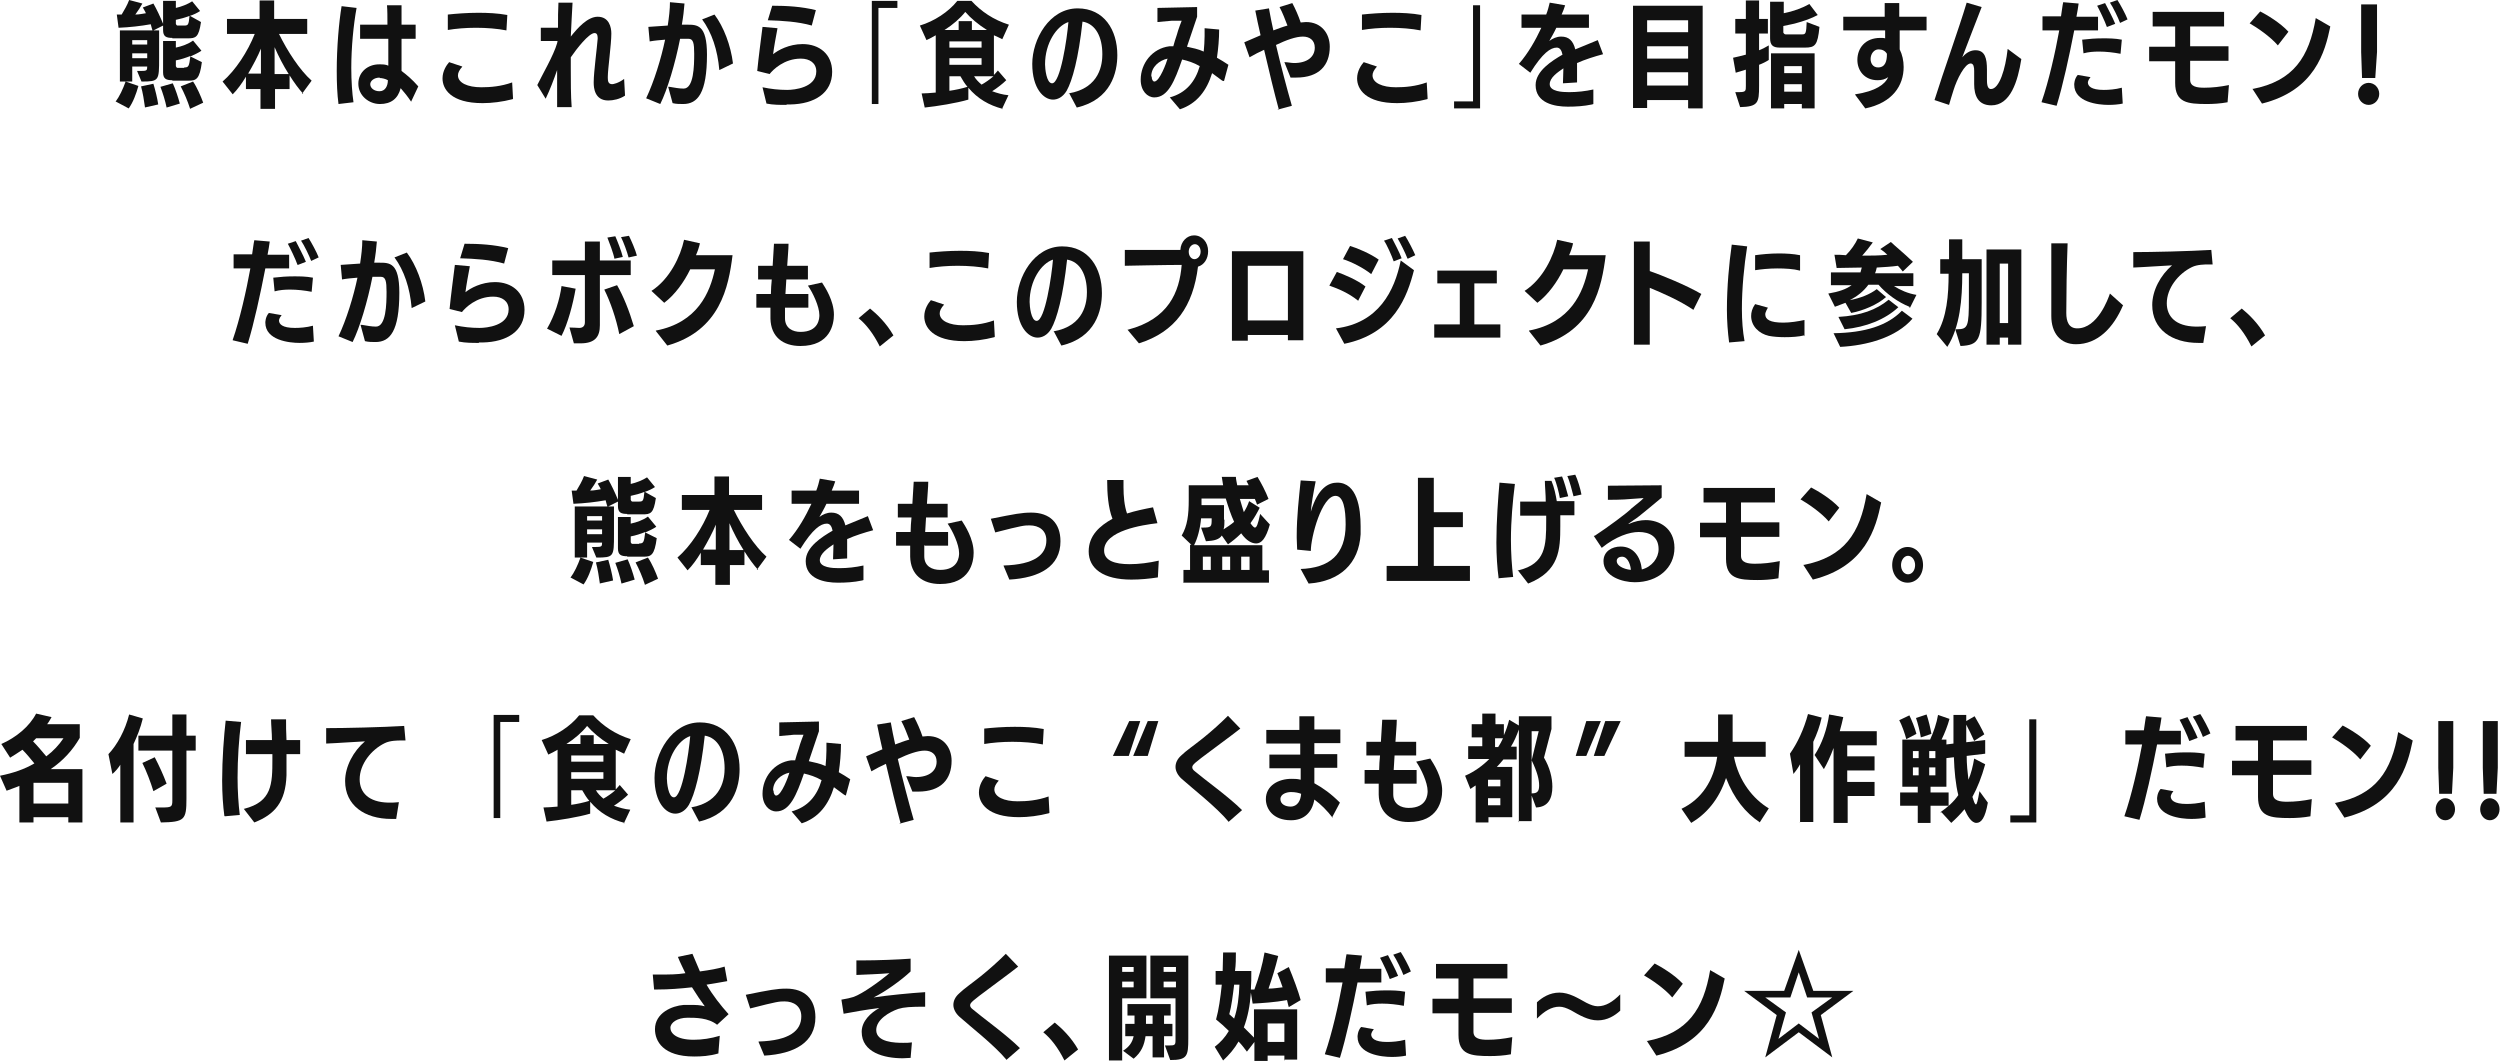<?xml version="1.0" encoding="UTF-8"?>
<svg id="_レイヤー_2" data-name="レイヤー 2" xmlns="http://www.w3.org/2000/svg" viewBox="0 0 56.72 24.07">
  <defs>
    <style>
      .cls-1 {
        fill: #111;
      }
    </style>
  </defs>
  <g id="ALL">
    <g>
      <path class="cls-1" d="M2.62,2.31c.09-.12.17-.29.23-.46l.29.1c-.05.18-.12.37-.22.51l-.3-.16ZM3.91.86c-.14,0-.21-.03-.21-.18v-.1l-.22.11h.13v.63c0,.51,0,.53-.4.53l-.1-.24h.08c.14,0,.15-.01.15-.1h-.34v.34h-.28V.69h.74s-.03-.09-.04-.14c-.22.04-.48.07-.73.08l-.04-.3s.07,0,.11,0c.06-.1.13-.22.17-.33l.3.08c-.03.06-.1.17-.16.25.09,0,.17-.02.24-.03-.02-.05-.05-.09-.07-.13l.24-.09c.07.12.16.31.22.46V.02h.29v.16c.13-.03.26-.08.37-.15l.18.22c-.06.04-.14.08-.23.11l.25.14c-.05.35-.12.37-.3.37h-.35ZM3.34.91h-.34v.1h.34v-.1ZM3.34,1.21h-.34v.11h.34v-.11ZM3.29,2.44c-.02-.15-.05-.34-.09-.48l.28-.06c.04.13.09.33.11.47l-.31.07ZM3.78,2.44c-.03-.15-.09-.34-.14-.47l.28-.08c.06.13.12.31.16.46l-.3.09ZM3.91,1.82c-.14,0-.21-.03-.21-.18v-.71h.29v.15c.14-.03.28-.08.39-.16l.19.23c-.07.05-.16.09-.25.13l.26.13c-.05.39-.13.42-.3.42h-.37ZM4.17.58c.1,0,.11-.01.13-.22-.1.04-.21.07-.31.09v.09s.01.04.04.04h.14ZM4.18,1.53c.1,0,.11-.02.14-.26-.1.04-.22.08-.33.1v.13s.01.04.04.04h.15ZM4.31,2.46c-.05-.16-.13-.35-.21-.5l.28-.11c.09.13.18.34.23.48l-.3.14Z"/>
      <path class="cls-1" d="M6.88,2.13c-.1-.11-.21-.26-.31-.42v.31h-.33v.45h-.33v-.45h-.33v-.28c-.09.15-.19.29-.3.4l-.23-.29c.3-.26.57-.68.73-1.08h-.63s0-.34,0-.34h.74V.01h.33v.42h.75v.34h-.64c.19.39.47.82.74,1.06l-.22.3ZM5.93,1.08c-.08.2-.19.4-.3.59h.29v-.59ZM6.55,1.68c-.12-.19-.23-.4-.32-.61v.61h.32Z"/>
      <path class="cls-1" d="M7.68,2.36c-.03-.22-.04-.48-.04-.75,0-.54.05-1.11.11-1.47l.34.04c-.07.38-.12.9-.12,1.36,0,.3.02.58.05.78l-.34.04ZM9.33,2.31c-.08-.12-.16-.22-.24-.31-.06.24-.22.36-.47.36s-.49-.19-.49-.46.22-.44.47-.44c.08,0,.15,0,.21.03v-.61h-.64v-.32h.62c0-.17,0-.33-.01-.44h.33v.44h.32v.32h-.32c0,.27,0,.54,0,.73.12.09.24.19.38.35l-.16.34ZM8.62,1.76c-.14,0-.22.08-.22.15,0,.09.09.16.21.16.13,0,.19-.12.19-.25-.05-.03-.13-.05-.19-.05Z"/>
      <path class="cls-1" d="M11.63,2.25c-.23.06-.47.09-.68.09-.72,0-.91-.32-.91-.56,0-.17.09-.3.15-.37l.3.1c-.07.08-.1.14-.1.2h0c0,.17.22.27.53.27.21,0,.45-.02.7-.11l.02.37ZM11.49.69c-.2-.04-.45-.06-.69-.06s-.46.02-.64.05v-.35c.19-.02.44-.04.69-.04.22,0,.44.01.66.05l-.02.35Z"/>
      <path class="cls-1" d="M14.18,2.17c-.12.08-.27.11-.38.11-.31,0-.33-.29-.33-.4v-.02c0-.22.08-.82.09-.98,0-.05,0-.13-.07-.13-.13,0-.41.36-.54.55v.24c0,.3,0,.63.02.89h-.33c0-.06,0-.13,0-.2s0-.14,0-.21c0-.14,0-.28,0-.43-.08.23-.16.44-.26.65l-.19-.31c.11-.23.37-.67.45-.95,0-.02.01-.03.01-.05h-.38s0-.3,0-.3h.39c0-.22,0-.4.01-.57h.32c-.01.23-.03.49-.04.77.15-.19.38-.45.61-.45.26,0,.31.24.31.38h0c0,.25-.08.81-.08.98v.03c0,.07.01.14.1.14.02,0,.14-.02.27-.12l.02.37Z"/>
      <path class="cls-1" d="M15.19,1.97c.12.02.22.04.32.04.23,0,.24-.51.24-.79,0-.24-.02-.34-.13-.34-.08,0-.11,0-.19,0-.11.56-.29,1.16-.45,1.48l-.32-.13c.18-.38.34-.9.43-1.33-.12.01-.24.02-.35.04l-.03-.33.44-.03c.03-.2.05-.37.05-.53l.33.03c-.01.14-.03.31-.06.48.05,0,.09,0,.12,0,.23,0,.45,0,.45.68,0,.87-.21,1.12-.54,1.12-.08,0-.16,0-.24-.02l-.1-.37ZM16.32,1.59c-.04-.46-.17-.85-.39-1.15l.28-.11c.21.28.37.7.42,1.11l-.31.15Z"/>
      <path class="cls-1" d="M17.84,2.38c-.15,0-.3,0-.45-.03l-.09-.37c.19.04.37.06.56.06.16,0,.66-.05.66-.42,0-.19-.15-.29-.35-.29-.38,0-.63.25-.71.35l-.28-.07c.03-.31.08-.68.12-1l.34.03c-.04.21-.08.43-.1.59.11-.09.36-.23.67-.23.38,0,.67.23.67.63,0,.48-.4.73-.95.74h-.08ZM18.42.58c-.32-.09-.67-.11-1-.12l.1-.33c.33,0,.67.02.99.1l-.09.34Z"/>
      <path class="cls-1" d="M19.78,2.36V.02h.58v.16h-.43v2.18h-.16Z"/>
      <path class="cls-1" d="M22.75,2.47c-.31-.08-.57-.23-.78-.48v.27c-.27.08-.71.15-.99.18l-.07-.32c.09,0,.2-.01.32-.02V.8c-.07.04-.14.08-.21.11l-.15-.33c.33-.1.65-.31.85-.56h.32c.22.24.5.43.85.54l-.15.33c-.06-.03-.12-.06-.19-.09v.9s.06-.06.09-.1l.19.22c-.08.08-.21.18-.32.25.11.04.24.08.37.09l-.15.32ZM22.39.68c-.19-.12-.37-.27-.49-.41-.11.14-.28.29-.47.41h.32v-.2h.3v.2h.34ZM22.27.94h-.73v.14h.73v-.14ZM22.27,1.32h-.73v.15h.73v-.15ZM21.54,1.73v.33c.14-.02.28-.05.41-.09-.06-.07-.11-.15-.16-.24h-.25ZM22.1,1.73c.04.07.1.13.17.19.09-.05.19-.12.27-.19h-.44Z"/>
      <path class="cls-1" d="M24.24,2.12c.73-.12.77-.69.77-.89,0-.39-.15-.69-.45-.74-.09.83-.23,1.34-.36,1.57-.09.15-.21.2-.31.2-.21,0-.47-.25-.47-.81s.39-1.26,1.03-1.26c.6,0,.9.49.9,1.06,0,.39-.14,1.01-.92,1.19l-.17-.32ZM23.71,1.46c0,.09.03.43.16.43.19,0,.34-1.02.37-1.39-.27.09-.53.48-.53.96Z"/>
      <path class="cls-1" d="M27.73,1.83c-.08-.06-.15-.11-.23-.17-.12.39-.34.69-.73.82l-.23-.27c.37-.1.58-.36.68-.71-.14-.08-.27-.12-.4-.15-.17.49-.32.86-.63.86-.16,0-.31-.15-.31-.4,0-.37.26-.71.65-.76h.09c.02-.08.05-.17.08-.26.03-.12.11-.32.11-.32h-.22s-.33.03-.33.03V.18s.9-.02.9-.02v.22c-.07.21-.15.45-.23.68.13.03.25.05.38.11.01-.12.02-.23.02-.35v-.05s0-.09,0-.13l.33.03c0,.22-.02.43-.05.64.09.05.17.1.26.16l-.1.37ZM26.13,1.74c0,.07.03.11.06.11.12,0,.28-.44.3-.52-.19.04-.37.19-.37.4Z"/>
      <path class="cls-1" d="M29.01,2.47c-.09-.33-.22-.86-.33-1.34-.11.05-.21.1-.33.17l-.12-.34c.11-.05.23-.1.37-.16-.05-.21-.09-.41-.12-.56l.31-.05c.03.16.06.33.1.5.11-.04.21-.08.32-.11-.05-.13-.11-.29-.18-.42l.29-.09c.07.13.14.29.19.44.04,0,.08-.01.12-.01.35,0,.54.26.54.56h0c0,.42-.24.7-.76.7-.04,0-.09,0-.13,0l-.14-.35c.08,0,.15.02.22.02.3,0,.47-.14.47-.35,0-.17-.12-.25-.27-.25-.16,0-.38.08-.61.19.11.47.24.96.36,1.38l-.33.09Z"/>
      <path class="cls-1" d="M32.38,2.25c-.23.06-.47.09-.68.09-.72,0-.91-.32-.91-.56,0-.17.09-.3.15-.37l.3.1c-.07.08-.1.14-.1.2h0c0,.17.22.27.53.27.21,0,.45-.02.7-.11l.02.37ZM32.23.69c-.2-.04-.45-.06-.69-.06s-.46.02-.64.05v-.35c.19-.02.44-.04.69-.04.22,0,.44.01.66.05l-.02.35Z"/>
      <path class="cls-1" d="M32.99,2.46v-.16h.43V.12h.16v2.34h-.59Z"/>
      <path class="cls-1" d="M36.12,2.37c-.19.04-.37.05-.55.05-.3,0-.73-.08-.73-.49,0-.32.37-.55.61-.69-.02-.1-.06-.16-.13-.16-.14,0-.32.12-.6.57l-.26-.2c.21-.24.38-.54.51-.82h-.45v-.3h.56c.04-.1.06-.19.08-.27l.35.06c-.02.07-.05.14-.08.21h.62v.3h-.74c-.05.11-.11.21-.16.3.08-.06.17-.1.27-.1.17,0,.27.09.32.29.21-.09.4-.16.51-.21l.12.32c-.19.05-.41.12-.59.2,0,.07,0,.13,0,.2,0,.08,0,.16,0,.24l-.32.02c0-.1.01-.22.01-.34-.13.09-.31.21-.31.36,0,.17.3.18.42.18h.04c.16,0,.35-.02.53-.06v.33Z"/>
      <path class="cls-1" d="M38.3,2.45v-.18h-.93v.18h-.32V.13h1.58v2.33h-.32ZM38.3.46h-.93v.27h.93v-.27ZM38.3,1.05h-.93v.28h.93v-.28ZM38.3,1.64h-.93v.3h.93v-.3Z"/>
      <path class="cls-1" d="M39.37,2.09s.06,0,.09,0c.15,0,.15-.03.15-.14v-.37l-.23.07-.06-.34c.09-.02.18-.04.29-.07v-.48h-.24v-.33h.24V.01h.3v.42h.2v.33h-.2v.38c.08-.03.15-.07.22-.11v.33c-.06.04-.14.08-.22.11v.48c0,.38-.02.47-.43.48l-.11-.34ZM40.38,1.08c-.15,0-.22-.05-.22-.21V.04h.31v.26c.21-.04.43-.12.58-.21l.19.25c-.22.12-.51.2-.78.25v.15s.02.04.05.04h.38c.08,0,.09-.03.1-.28l.29.11c-.04.42-.1.47-.33.47h-.58ZM40.88,2.46v-.1h-.4v.1h-.3v-1.25h.99v1.25h-.3ZM40.88,1.5h-.4v.16h.4v-.16ZM40.88,1.91h-.4v.17h.4v-.17Z"/>
      <path class="cls-1" d="M42.09,2.14c.47-.07.68-.23.75-.39-.07.05-.15.07-.24.07-.3,0-.46-.22-.46-.46,0-.27.18-.5.52-.5.04,0,.08,0,.11.01v-.18s-.95,0-.95,0v-.31h.94c0-.11,0-.22,0-.31h.33c0,.1,0,.2,0,.31h.62v.31h-.61c0,.15,0,.3,0,.43.06.12.09.26.09.4,0,.42-.25.81-.87.94l-.23-.31ZM42.81,1.22c-.04-.07-.11-.1-.19-.1-.1,0-.18.1-.18.22,0,.09.05.19.17.19.17,0,.2-.16.2-.29v-.02Z"/>
      <path class="cls-1" d="M44.79,1.88c0-.07,0-.14,0-.21,0-.02,0-.04,0-.06,0-.08-.01-.17-.08-.17-.13,0-.31.35-.39.61-.05.15-.06.2-.1.33l-.33-.11c.2-.64.55-1.61.73-2.21l.34.1c-.13.34-.29.74-.44,1.14.11-.13.22-.16.3-.16.22,0,.26.19.26.44,0,.03,0,.05,0,.08,0,.04,0,.09,0,.13,0,.09,0,.23.09.23.19,0,.33-.45.38-.91l.31.23c-.08.51-.25,1.05-.68,1.05-.3,0-.39-.22-.39-.48v-.02Z"/>
      <path class="cls-1" d="M46.32,2.31c.16-.46.31-1.12.4-1.62h-.38v-.32h.42c.02-.12.03-.23.05-.32l.35.03c-.01.09-.03.19-.05.3h.49s0,.31,0,.31h-.54c-.11.57-.26,1.26-.4,1.71l-.34-.08ZM48.16,2.35c-.09.02-.21.03-.32.03-.24,0-.78-.06-.78-.46,0-.01,0-.13.08-.22l.29.05c-.06.07-.06.12-.06.12,0,.08.07.17.36.17.11,0,.26-.01.41-.05l.02.35ZM48.11,1.22c-.16-.03-.33-.05-.49-.05-.12,0-.24.01-.35.04l-.03-.31c.17-.02.31-.03.47-.03.13,0,.27,0,.43.03l-.03.33ZM47.8.61c-.04-.12-.17-.39-.22-.48l.18-.06c.04.08.18.34.23.47l-.18.07ZM48.1.52c-.04-.11-.16-.36-.23-.46l.17-.06c.06.09.19.33.23.44l-.17.08Z"/>
      <path class="cls-1" d="M50.54,2.32c-.16.03-.33.04-.47.04-.44,0-.72-.03-.72-.48v-.49h-.59v-.33h.59v-.46h-.51v-.33h1.62v.33h-.77v.45s.87,0,.87,0v.33h-.87c0,.18,0,.32,0,.39v.04c0,.16.16.18.32.18.18,0,.36-.02.56-.06l-.03.38Z"/>
      <path class="cls-1" d="M51.68,1.03c-.17-.2-.48-.41-.64-.5l.24-.27c.14.07.46.26.64.46l-.24.31ZM51.1,2.02c.94-.18,1.29-.73,1.44-1.61l.33.19c-.12.58-.35,1.45-1.55,1.75l-.22-.34Z"/>
      <path class="cls-1" d="M53.5,2.13c0-.14.11-.25.24-.25s.24.11.24.25-.11.25-.24.25-.24-.11-.24-.25ZM53.59,1.77l-.02-.59V.1s.36,0,.36,0v1.08s-.04.59-.04.59h-.3Z"/>
      <path class="cls-1" d="M5.28,7.71c.16-.46.31-1.12.4-1.62h-.38v-.32h.42c.02-.12.03-.23.05-.32l.35.03c-.01.09-.03.19-.05.3h.49s0,.31,0,.31h-.54c-.11.57-.26,1.26-.4,1.71l-.34-.08ZM7.12,7.75c-.09.02-.21.03-.32.03-.24,0-.78-.06-.78-.46,0-.01,0-.13.08-.22l.29.05c-.06.07-.06.12-.06.12,0,.08.07.17.36.17.11,0,.26-.01.41-.05l.02.35ZM7.07,6.62c-.16-.03-.33-.05-.49-.05-.12,0-.24.01-.35.04l-.03-.31c.17-.02.31-.03.47-.03.13,0,.27,0,.43.03l-.03.33ZM6.75,6.01c-.04-.12-.17-.39-.22-.48l.18-.06c.04.08.18.34.23.47l-.18.07ZM7.06,5.92c-.04-.11-.16-.36-.23-.46l.17-.06c.06.09.19.33.23.44l-.17.08Z"/>
      <path class="cls-1" d="M8.21,7.37c.12.02.22.04.32.04.23,0,.24-.51.24-.79,0-.24-.02-.34-.13-.34-.08,0-.11,0-.19,0-.11.56-.29,1.16-.45,1.48l-.32-.13c.18-.38.34-.9.43-1.33-.12.01-.24.02-.35.04l-.03-.33.44-.03c.03-.2.05-.37.05-.53l.33.03c-.01.14-.03.31-.06.48.05,0,.09,0,.12,0,.23,0,.45,0,.45.68,0,.87-.21,1.12-.54,1.12-.08,0-.16,0-.24-.02l-.1-.37ZM9.34,6.99c-.04-.46-.17-.85-.39-1.15l.28-.11c.21.28.37.7.42,1.11l-.31.15Z"/>
      <path class="cls-1" d="M10.86,7.78c-.15,0-.3,0-.45-.03l-.09-.37c.19.04.37.06.56.06.16,0,.66-.05.66-.42,0-.19-.15-.29-.35-.29-.38,0-.63.25-.71.35l-.28-.07c.03-.31.08-.68.12-1l.34.03c-.04.21-.08.43-.1.59.11-.09.36-.23.67-.23.38,0,.67.23.67.63,0,.48-.4.73-.95.74h-.08ZM11.44,5.98c-.32-.09-.67-.11-1-.12l.1-.33c.33,0,.67.02.99.1l-.09.34Z"/>
      <path class="cls-1" d="M12.41,7.46c.18-.31.29-.67.33-.97l.32.06c-.06.35-.18.8-.32,1.07l-.32-.16ZM12.91,7.43c.09,0,.19.01.23.01.08,0,.13-.04.13-.13,0-.14,0-.65,0-1.07h-.74v-.33h.74v-.43s.34,0,.34,0v.43h.7v.33h-.7v1.14c0,.25-.1.41-.44.41-.04,0-.11,0-.15,0l-.1-.36ZM14.05,7.58c-.07-.35-.2-.73-.34-1.01l.29-.1c.14.24.28.59.38.93l-.33.18ZM13.94,5.87c-.02-.12-.12-.38-.16-.48l.18-.03c.04.09.14.34.17.47l-.19.04ZM14.26,5.84c-.03-.12-.11-.34-.17-.46l.18-.03c.05.1.15.33.18.45l-.18.04Z"/>
      <path class="cls-1" d="M14.88,7.5c.95-.18,1.23-.87,1.34-1.39h-.56c-.14.29-.35.58-.59.76l-.29-.27c.42-.27.66-.79.74-1.16l.36.08c-.02.09-.05.18-.09.27.25,0,.72,0,.83,0-.09.72-.28,1.71-1.48,2.05l-.26-.33Z"/>
      <path class="cls-1" d="M17.81,6.96c0,.08,0,.18,0,.26,0,.23.18.31.35.31.42,0,.43-.31.43-.38,0-.2-.15-.51-.26-.67l.32-.07c.07.11.27.41.27.73,0,.21-.08.71-.76.71-.4,0-.67-.21-.68-.62,0-.05,0-.16,0-.25h-.32v-.31h.33c0-.11.01-.22.02-.33h-.31v-.31s.33,0,.33,0l.03-.5h.33c0,.13-.02.31-.03.5h.47v.31h-.49l-.02.33h.52v.31h-.53Z"/>
      <path class="cls-1" d="M19.96,7.86c-.15-.3-.31-.5-.48-.64l.26-.22c.16.13.37.33.53.61l-.31.25Z"/>
      <path class="cls-1" d="M22.56,7.65c-.23.06-.47.09-.68.09-.72,0-.91-.32-.91-.56,0-.17.09-.3.15-.37l.3.1c-.07.08-.1.14-.1.2h0c0,.17.22.27.53.27.21,0,.45-.02.7-.11l.02.37ZM22.42,6.09c-.2-.04-.45-.06-.69-.06s-.46.02-.64.05v-.35c.19-.02.44-.04.69-.04.22,0,.44.01.66.05l-.02.35Z"/>
      <path class="cls-1" d="M23.89,7.52c.73-.12.77-.69.77-.89,0-.39-.15-.69-.45-.74-.09.83-.23,1.34-.36,1.57-.09.15-.21.2-.31.2-.21,0-.47-.25-.47-.81s.39-1.26,1.03-1.26c.6,0,.9.49.9,1.06,0,.39-.14,1.01-.92,1.19l-.17-.32ZM23.36,6.85c0,.09.03.43.16.43.19,0,.34-1.02.37-1.39-.27.09-.53.48-.53.96Z"/>
      <path class="cls-1" d="M25.59,7.48c.92-.24,1.17-.85,1.22-1.47-.36,0-1.29.02-1.29.02v-.36s.77,0,1.26,0c.01-.19.15-.33.31-.33.18,0,.32.15.32.36,0,.17-.09.31-.23.35-.11.89-.51,1.48-1.34,1.74l-.26-.31ZM27.24,5.71c0-.1-.06-.17-.13-.17s-.14.07-.14.17.06.17.13.17.14-.07.14-.17Z"/>
      <path class="cls-1" d="M29.22,7.72v-.12h-.91v.13h-.36v-2.03h1.62v2.02h-.36ZM29.22,6.03h-.91v1.24h.91v-1.24Z"/>
      <path class="cls-1" d="M30.81,6.82c-.21-.17-.45-.27-.65-.34l.17-.31c.17.06.46.18.65.33l-.17.33ZM30.31,7.45c.97-.12,1.33-.85,1.47-1.54l.3.22c-.15.59-.45,1.44-1.58,1.67l-.19-.35ZM31.11,6.22c-.17-.14-.45-.28-.64-.34l.16-.3c.17.05.47.18.65.31l-.17.33ZM31.62,5.93c-.04-.12-.16-.39-.22-.47l.18-.06c.04.08.18.34.22.46l-.18.07ZM31.93,5.86c-.04-.11-.16-.35-.22-.45l.17-.06c.06.09.18.32.23.44l-.17.08Z"/>
      <path class="cls-1" d="M32.54,7.66v-.3h.58v-.93h-.51s0-.29,0-.29h1.35v.29h-.51s0,.93,0,.93h.59v.3h-1.5Z"/>
      <path class="cls-1" d="M34.69,7.5c.95-.18,1.23-.87,1.34-1.39h-.56c-.14.29-.35.58-.59.76l-.29-.27c.42-.27.66-.79.74-1.16l.36.08c-.02.09-.05.18-.09.27.25,0,.72,0,.83,0-.09.72-.28,1.71-1.48,2.05l-.26-.33Z"/>
      <path class="cls-1" d="M38.42,7.03c-.31-.21-.7-.38-.99-.5v1.29h-.36v-2.34h.36v.67c.26.09.83.32,1.17.52l-.18.36Z"/>
      <path class="cls-1" d="M39.23,7.77c-.03-.23-.05-.49-.05-.74,0-.52.05-1.06.11-1.48l.35.04c-.07.44-.12.95-.12,1.42,0,.27.02.51.06.73l-.35.03ZM40.93,7.61c-.12.03-.28.04-.44.04-.13,0-.26-.01-.36-.03-.22-.05-.4-.22-.4-.45,0-.08.02-.17.09-.27l.29.08s-.06.1-.06.15c0,.12.11.19.41.19.16,0,.34-.03.48-.06v.37ZM40.84,6.14c-.15-.04-.34-.05-.52-.05s-.37.02-.5.04v-.34c.15-.02.34-.04.54-.04.16,0,.33.01.48.04v.34Z"/>
      <path class="cls-1" d="M43.32,6.96c-.25-.1-.52-.29-.7-.5h-.23c-.11.15-.25.26-.42.35.25-.05.45-.13.61-.25l.21.18c-.19.17-.52.31-.79.36l-.13-.23c-.08.03-.16.06-.24.09l-.15-.3c.24-.04.41-.1.53-.19h-.47v-.29h.67s.02-.08.03-.11c-.19,0-.39.01-.57.01l-.05-.3c.08,0,.17,0,.26.01.11-.11.21-.25.27-.38l.34.09c-.07.1-.16.21-.24.3.19,0,.39,0,.57-.02-.05-.05-.1-.09-.16-.13l.24-.16c.07.07.29.25.5.45l-.23.22s-.07-.09-.11-.13c-.14.02-.31.03-.48.04-.01.04-.02.09-.04.13h.87v.29h-.44c.14.09.32.17.51.2l-.15.3ZM43.39,7.23c-.37.43-1.04.61-1.64.64l-.15-.31c.71-.01,1.22-.17,1.55-.51l.24.18ZM43.07,6.97c-.3.28-.73.45-1.22.5l-.14-.28c.51-.03.86-.16,1.14-.39l.22.17Z"/>
      <path class="cls-1" d="M44.37,7.47h.03c.25,0,.27-.06.27-.7v-.57h-.15c0,.58-.05,1.22-.34,1.67l-.24-.29c.23-.38.27-.88.27-1.37h-.19v-.33h.2v-.45h.3v.45h.44v.99c0,.84-.05.96-.48.98l-.11-.35ZM45.56,7.82v-.16h-.19v.16h-.3v-2.16h.79v2.16h-.3ZM45.56,5.98h-.19v1.35h.19v-1.35Z"/>
      <path class="cls-1" d="M48.17,6.92c-.22.52-.58.89-1.07.89-.36,0-.56-.26-.56-.64,0-.43,0-1.14,0-1.65h.37c-.02.51-.03,1.19-.03,1.58,0,.2.06.35.25.35.46,0,.7-.67.74-.79l.29.26Z"/>
      <path class="cls-1" d="M49.99,7.78s-.07,0-.11,0c-.61,0-1.05-.31-1.05-.86,0-.33.19-.68.45-.9-.23.01-.61.04-.88.05v-.35c.42,0,1.27-.02,1.77-.05l.03.33h-.11c-.06,0-.24,0-.36.06-.31.15-.57.48-.57.82,0,.3.2.52.65.53.07,0,.16,0,.24-.01l-.06.37Z"/>
      <path class="cls-1" d="M51.08,7.86c-.15-.3-.31-.5-.48-.64l.26-.22c.16.13.37.33.53.61l-.31.25Z"/>
      <path class="cls-1" d="M12.94,13.11c.09-.12.17-.29.23-.46l.29.1c-.05.18-.12.37-.22.51l-.3-.16ZM14.23,11.66c-.14,0-.21-.03-.21-.18v-.1l-.22.11h.13v.63c0,.51,0,.53-.4.53l-.1-.24h.08c.14,0,.15-.01.15-.1h-.34v.34h-.28v-1.16h.74s-.03-.09-.04-.14c-.22.04-.48.07-.73.08l-.04-.3s.07,0,.11,0c.06-.1.13-.22.17-.33l.3.08c-.03.06-.1.17-.16.25.09,0,.17-.02.24-.03-.02-.05-.05-.09-.07-.13l.24-.09c.07.12.16.31.22.46v-.52h.29v.16c.13-.03.26-.08.37-.15l.18.22c-.06.04-.14.08-.23.11l.25.14c-.05.35-.12.37-.3.37h-.35ZM13.66,11.71h-.34v.1h.34v-.1ZM13.66,12.01h-.34v.11h.34v-.11ZM13.61,13.24c-.02-.15-.05-.34-.09-.48l.28-.06c.04.13.09.33.11.47l-.31.07ZM14.1,13.24c-.03-.15-.09-.34-.14-.47l.28-.08c.06.13.12.31.16.46l-.3.09ZM14.23,12.62c-.14,0-.21-.03-.21-.18v-.71h.29v.15c.14-.03.28-.08.39-.16l.19.23c-.07.05-.16.09-.25.13l.26.13c-.05.39-.13.42-.3.42h-.37ZM14.49,11.38c.1,0,.11-.01.13-.22-.1.04-.21.07-.31.09v.09s.01.04.04.04h.14ZM14.5,12.33c.1,0,.11-.02.14-.26-.1.04-.22.08-.33.1v.13s.01.04.04.04h.15ZM14.63,13.26c-.05-.16-.13-.35-.21-.5l.28-.11c.09.13.18.34.23.48l-.3.14Z"/>
      <path class="cls-1" d="M17.2,12.93c-.1-.11-.21-.26-.31-.42v.31h-.33v.45h-.33v-.45h-.33v-.28c-.09.15-.19.29-.3.4l-.23-.29c.3-.26.57-.68.73-1.08h-.63s0-.34,0-.34h.74v-.42h.33v.42h.75v.34h-.64c.19.39.47.82.74,1.06l-.22.3ZM16.25,11.88c-.08.2-.19.4-.3.59h.29v-.59ZM16.87,12.48c-.12-.19-.23-.4-.32-.61v.61h.32Z"/>
      <path class="cls-1" d="M19.56,13.17c-.19.04-.37.05-.55.05-.3,0-.73-.08-.73-.49,0-.32.37-.55.61-.69-.02-.1-.06-.16-.13-.16-.14,0-.32.12-.6.57l-.26-.2c.21-.24.38-.54.51-.82h-.45v-.3h.56c.04-.1.06-.19.08-.27l.35.06c-.02.07-.05.14-.08.21h.62v.3h-.74c-.05.11-.11.21-.16.3.08-.06.17-.1.27-.1.17,0,.27.09.32.29.21-.09.4-.16.51-.21l.12.32c-.19.05-.41.12-.59.2,0,.07,0,.13,0,.2,0,.08,0,.16,0,.24l-.32.02c0-.1.01-.22.01-.34-.13.09-.31.21-.31.36,0,.17.3.18.42.18h.04c.16,0,.35-.02.53-.06v.33Z"/>
      <path class="cls-1" d="M20.97,12.36c0,.08,0,.18,0,.26,0,.23.18.31.36.31.42,0,.43-.31.43-.38,0-.2-.15-.51-.26-.67l.32-.07c.07.11.27.41.27.73,0,.21-.08.71-.76.71-.4,0-.67-.21-.68-.62,0-.05,0-.16,0-.25h-.32v-.31h.33c0-.11.01-.22.02-.33h-.31v-.31s.33,0,.33,0l.03-.5h.33c0,.13-.02.31-.03.5h.47v.31h-.49l-.02.33h.52v.31h-.53Z"/>
      <path class="cls-1" d="M22.77,12.83c.71-.02.97-.25.97-.57,0-.23-.17-.34-.38-.34-.12,0-.16,0-.78.16l-.1-.31c.55-.11.7-.14.92-.14.42,0,.66.24.66.65,0,.57-.47.83-1.16.87l-.13-.31Z"/>
      <path class="cls-1" d="M26.26,11.87c-.34.04-1.21.17-1.21.62,0,.23.24.31.58.31.21,0,.44-.03.66-.08,0,0-.02.38-.02.38-.19.03-.4.05-.6.05-.64,0-.97-.25-.97-.64,0-.36.25-.58.54-.74-.1-.25-.12-.6-.12-.84v-.04h.37c0,.05,0,.1,0,.16,0,.21.02.43.08.6.19-.06.38-.1.59-.14l.1.36Z"/>
      <path class="cls-1" d="M26.85,13.21v-.28h.15v-.57h.03l-.22-.21c.13-.22.16-.47.16-.81v-.33h.78c-.01-.06-.02-.12-.03-.19h.32c0,.06.02.12.03.19h.26s-.03-.06-.05-.1l.25-.09c.08.13.19.34.25.5l-.26.13s-.03-.09-.05-.13h-.34c.03.1.06.21.09.3.05-.08.09-.16.12-.25l.24.15c-.05.1-.12.23-.21.35.04.06.08.1.1.1.04,0,.07-.07.12-.31l.22.24c-.09.32-.19.43-.31.43-.1,0-.22-.06-.34-.23-.1.1-.2.18-.3.25l-.14-.2c-.06.09-.17.12-.36.13l-.11-.31h.04c.19,0,.2-.02.2-.18v-.03h-.24c-.02.23-.08.46-.16.61h1.55v.57h.15s0,.28,0,.28h-1.95ZM27.78,11.79c0,.09,0,.16-.02.22.08-.05.17-.11.24-.17-.07-.15-.13-.33-.19-.53h-.55v.15h.51v.33ZM27.47,12.63h-.18v.3h.18v-.3ZM27.91,12.63h-.18v.3h.18v-.3ZM28.35,12.63h-.19v.3h.19v-.3Z"/>
      <path class="cls-1" d="M29.49,12.91c.68-.02,1.04-.33,1.04-1.01,0-.35-.05-.65-.23-.65-.31,0-.56.93-.56,1.25l-.31-.03c0-.08-.01-.17-.01-.26v-.06c0-.42.05-.86.09-1.25l.34.02c-.05.25-.1.53-.11.69.16-.54.4-.66.6-.66.45,0,.53.58.53.99,0,.06,0,.12,0,.18-.04.67-.47,1.07-1.18,1.12l-.18-.33Z"/>
      <path class="cls-1" d="M31.46,13.18v-.34h.71v-2h.36v.78h.66v.34h-.66v.88h.82v.34h-1.88Z"/>
      <path class="cls-1" d="M34,13.11c-.03-.22-.05-.51-.05-.8,0-.49.04-1.01.07-1.36l.35.03c-.05.39-.09.84-.09,1.26,0,.31.02.6.05.85l-.34.03ZM34.45,12.94c.62-.15.63-.56.63-1.12v-.12h-.59s0-.32,0-.32h.58c0-.17-.02-.34-.02-.47h.15c.06.14.1.33.12.46h.4v.32h-.32v.25c0,.53-.02,1.02-.73,1.3l-.24-.31ZM35.39,11.3c-.02-.12-.08-.36-.13-.46l.18-.03c.04.09.11.33.14.45l-.19.04ZM35.7,11.26c-.03-.12-.09-.35-.14-.46l.18-.03c.05.1.12.33.14.45l-.18.04Z"/>
      <path class="cls-1" d="M36.19,12.15c.26-.17.74-.52.83-.62.1-.08.24-.19.27-.23l-.28.02c-.2.02-.48.02-.53.02v-.32s1.22-.01,1.22-.01v.28c-.15.13-.51.42-.51.42-.06.05-.19.13-.24.17,0,0,0,0,0,.01,0,0,0,0,0,0,0,0,0,0,0,0,.13-.06.27-.09.39-.09.3,0,.65.18.65.63s-.37.78-.9.78c-.28,0-.71-.13-.71-.48,0-.22.19-.33.39-.33.29,0,.45.23.48.52.23-.06.38-.26.38-.46,0-.29-.21-.39-.45-.39-.21,0-.52.1-.84.36l-.18-.27ZM36.8,12.63c-.06,0-.12.03-.12.1,0,.1.14.18.32.2,0-.07-.05-.3-.2-.3Z"/>
      <path class="cls-1" d="M40.35,13.12c-.16.03-.33.04-.47.04-.44,0-.72-.03-.72-.48v-.49h-.59v-.33h.59v-.46h-.51v-.33h1.62v.33h-.77v.45s.87,0,.87,0v.33h-.87c0,.18,0,.32,0,.39v.04c0,.16.16.18.32.18.18,0,.36-.02.56-.06l-.03.38Z"/>
      <path class="cls-1" d="M41.49,11.83c-.17-.2-.48-.41-.64-.5l.24-.27c.14.07.46.26.64.46l-.24.31ZM40.91,12.82c.94-.18,1.29-.73,1.44-1.61l.33.19c-.12.58-.35,1.45-1.55,1.75l-.22-.34Z"/>
      <path class="cls-1" d="M42.93,12.82c0-.23.15-.41.35-.41s.35.18.35.41-.15.4-.35.4-.35-.17-.35-.4ZM43.45,12.82c0-.11-.07-.21-.16-.21s-.16.1-.16.21c0,.12.07.21.16.21s.16-.09.16-.21Z"/>
      <path class="cls-1" d="M1.55,18.66v-.12h-.79v.12h-.32v-.83c-.09.04-.19.07-.29.11l-.15-.34c.3-.06.56-.15.78-.28-.09-.11-.18-.22-.27-.31-.09.06-.18.12-.28.18l-.2-.31c.34-.15.64-.4.79-.69l.35.08c-.03.05-.06.11-.1.16h.74v.31c-.16.28-.38.52-.66.71h.72v1.21h-.32ZM.82,16.75s-.05.05-.07.07c.09.09.2.22.3.34.16-.12.29-.26.39-.41h-.61ZM1.55,17.76h-.79v.47h.79v-.47Z"/>
      <path class="cls-1" d="M2.73,18.66v-1.31c-.05.08-.11.15-.18.21l-.09-.45c.2-.21.38-.54.47-.9l.31.09c-.05.21-.13.41-.21.58v1.78h-.31ZM3.52,18.32h.14c.23,0,.25-.01.25-.16v-1.13h-.77v-.34h.77v-.48h.32v.48h.21v.34h-.21v1.09c0,.48-.04.53-.58.54l-.13-.35ZM3.48,17.95c-.06-.2-.16-.46-.25-.64l.28-.13c.1.19.2.41.27.6l-.3.17Z"/>
      <path class="cls-1" d="M5.09,18.51c-.03-.22-.05-.51-.05-.8,0-.49.04-1.01.08-1.36l.35.03c-.05.39-.08.84-.08,1.26,0,.31.02.6.05.85l-.34.03ZM5.54,18.35c.63-.16.64-.56.64-1.12v-.12h-.6s0-.32,0-.32h.59c0-.17-.02-.34-.02-.47h.34c0,.13,0,.3.01.47h.31s0,.32,0,.32h-.31c0,.17,0,.34,0,.48-.02.61-.27.89-.73,1.07l-.24-.31Z"/>
      <path class="cls-1" d="M8.99,18.58s-.07,0-.11,0c-.61,0-1.05-.31-1.05-.86,0-.33.19-.68.45-.9-.23.01-.61.04-.88.05v-.35c.42,0,1.27-.02,1.77-.05l.03.33h-.11c-.06,0-.24,0-.36.06-.31.15-.57.48-.57.82,0,.3.2.52.65.53.07,0,.16,0,.24-.01l-.06.37Z"/>
      <path class="cls-1" d="M11.2,18.56v-2.34h.58v.16h-.43v2.18h-.16Z"/>
      <path class="cls-1" d="M14.17,18.67c-.31-.08-.57-.23-.78-.48v.27c-.27.08-.71.15-.99.18l-.07-.32c.09,0,.2-.01.32-.02v-1.29c-.07.04-.14.08-.21.11l-.15-.33c.33-.1.65-.31.85-.56h.32c.22.24.5.43.85.54l-.15.33c-.06-.03-.12-.06-.19-.09v.9s.06-.06.09-.1l.19.22c-.08.08-.21.18-.32.25.11.04.24.08.37.09l-.15.32ZM13.81,16.88c-.19-.12-.37-.27-.49-.41-.11.14-.28.29-.47.41h.32v-.2h.3v.2h.34ZM13.69,17.14h-.73v.14h.73v-.14ZM13.69,17.52h-.73v.15h.73v-.15ZM12.96,17.93v.33c.14-.02.28-.05.41-.09-.06-.07-.11-.15-.16-.24h-.25ZM13.52,17.93c.04.07.1.13.17.19.09-.05.19-.12.27-.19h-.44Z"/>
      <path class="cls-1" d="M15.67,18.32c.73-.12.77-.69.77-.89,0-.39-.15-.69-.45-.74-.09.83-.23,1.34-.36,1.57-.09.15-.21.2-.31.2-.21,0-.47-.25-.47-.81s.39-1.26,1.03-1.26c.6,0,.9.49.9,1.06,0,.39-.14,1.01-.92,1.19l-.17-.32ZM15.13,17.66c0,.09.03.43.16.43.19,0,.34-1.02.37-1.39-.27.09-.53.48-.53.96Z"/>
      <path class="cls-1" d="M19.15,18.03c-.08-.06-.15-.11-.23-.17-.12.39-.34.69-.73.82l-.23-.27c.37-.1.58-.36.68-.71-.14-.08-.27-.12-.4-.15-.17.49-.32.86-.63.86-.16,0-.31-.15-.31-.4,0-.37.26-.71.65-.76h.09c.02-.08.05-.17.08-.26.03-.12.11-.32.11-.32h-.22s-.33.03-.33.03v-.31s.9-.02.9-.02v.22c-.07.21-.15.45-.23.68.13.03.25.05.38.11.01-.12.02-.23.02-.35v-.05s0-.09,0-.13l.33.03c0,.22-.02.43-.05.64.09.05.17.1.26.16l-.1.37ZM17.55,17.94c0,.07.03.11.06.11.12,0,.28-.44.3-.52-.19.04-.37.19-.37.4Z"/>
      <path class="cls-1" d="M20.43,18.67c-.09-.33-.22-.86-.33-1.34-.11.05-.21.1-.33.17l-.12-.34c.11-.05.23-.1.37-.16-.05-.21-.09-.41-.12-.56l.31-.05c.03.16.06.33.1.5.11-.04.21-.08.32-.11-.05-.13-.11-.29-.18-.42l.29-.09c.07.13.14.29.19.44.04,0,.08-.01.12-.01.35,0,.54.26.54.56h0c0,.42-.24.7-.76.7-.04,0-.09,0-.13,0l-.14-.35c.08,0,.15.02.22.02.3,0,.47-.14.47-.35,0-.17-.12-.25-.27-.25-.16,0-.38.08-.61.19.11.47.24.96.36,1.38l-.33.09Z"/>
      <path class="cls-1" d="M23.8,18.45c-.23.06-.47.09-.68.09-.72,0-.91-.32-.91-.56,0-.17.09-.3.15-.37l.3.1c-.07.08-.1.14-.1.2h0c0,.17.22.27.53.27.21,0,.45-.02.7-.11l.02.37ZM23.66,16.89c-.2-.04-.45-.06-.69-.06s-.46.02-.64.05v-.35c.19-.02.44-.04.69-.04.22,0,.44.01.66.05l-.02.35Z"/>
      <path class="cls-1" d="M25.25,17.15l.37-.79h.25l-.26.79h-.35ZM25.71,17.15l.33-.79h.24l-.24.79h-.33Z"/>
      <path class="cls-1" d="M27.88,18.65c-.28-.34-.85-.78-1.07-.98-.09-.08-.14-.18-.14-.27,0-.09.04-.18.13-.26.1-.1.29-.23.49-.39.2-.16.41-.35.57-.51l.28.29c-.2.16-.44.33-.65.49-.39.29-.44.33-.44.39,0,.03.02.06.06.09.21.18.77.58,1.07.88l-.31.27Z"/>
      <path class="cls-1" d="M30.24,18.56c-.13-.17-.27-.31-.42-.42-.05.29-.23.47-.53.47-.41,0-.57-.26-.57-.48,0-.31.29-.46.58-.46.07,0,.13,0,.21.02v-.26s-.71,0-.71,0v-.31h.7v-.25h-.77v-.31h.75c0-.14,0-.24,0-.31h.34v.3h.59v.31h-.59v.25h.52v.31h-.52c0,.12,0,.24,0,.35.2.11.38.24.58.44l-.18.34ZM29.29,17.97c-.09,0-.24.04-.24.16s.12.17.23.17c.16,0,.23-.14.24-.29-.05-.02-.13-.04-.23-.04Z"/>
      <path class="cls-1" d="M31.61,17.76c0,.08,0,.18,0,.26,0,.23.18.31.35.31.42,0,.43-.31.43-.38,0-.2-.15-.51-.26-.67l.32-.07c.07.11.27.41.27.73,0,.21-.08.71-.76.71-.4,0-.67-.21-.68-.62,0-.05,0-.16,0-.25h-.32v-.31h.33c0-.11.01-.22.02-.33h-.31v-.31s.33,0,.33,0l.03-.5h.33c0,.13-.02.31-.03.5h.47v.31h-.49l-.02.33h.52v.31h-.53Z"/>
      <path class="cls-1" d="M34.46,18.66v-2.11c-.05.14-.11.28-.18.39h.13v.29h-.3c-.05.06-.1.12-.15.17h.35v1.14h-.54v.12h-.29v-.84s-.08.05-.12.08l-.12-.3c.21-.09.4-.23.55-.38h-.48v-.29h.32v-.2h-.24v-.3h.24v-.24h.3v.24h.19v.25c.05-.11.09-.23.12-.35l.22.13v-.21h.74v.29l-.17.65c.13.22.19.45.19.66,0,.26-.09.46-.37.47l-.1-.27v.58h-.3ZM34.04,17.69h-.28v.15h.28v-.15ZM34.04,18.11h-.28v.16h.28v-.16ZM33.99,16.95c.04-.06.08-.13.11-.2h-.18v.2h.07ZM34.92,16.59h-.17v1.41s0,0,.01,0c0,0,0,0,0,0,.12,0,.16-.05.16-.18s-.04-.3-.17-.57l.16-.66Z"/>
      <path class="cls-1" d="M35.75,17.15l.24-.79h.33l-.33.79h-.24ZM36.16,17.15l.26-.79h.35l-.37.79h-.24Z"/>
      <path class="cls-1" d="M39.93,18.66c-.33-.22-.59-.54-.77-1.01-.16.49-.45.82-.79,1.02l-.22-.32c.46-.22.73-.64.81-1.18h-.74v-.34h.76v-.62h.33v.62h.75v.34h-.72c.11.56.44.96.79,1.17l-.2.31Z"/>
      <path class="cls-1" d="M40.84,18.66v-1.32c-.05.09-.1.16-.15.22l-.08-.46c.17-.24.32-.56.41-.9l.31.08c-.04.19-.11.38-.19.55v1.82h-.31ZM41.92,18.06v.61h-.32v-1.7c-.07.19-.15.36-.22.48l-.21-.32c.17-.26.28-.58.33-.92l.32.06c-.02.1-.05.21-.08.32h.84v.32h-.67v.25h.62v.32h-.62v.26h.62v.32h-.62Z"/>
      <path class="cls-1" d="M43.25,16.77c-.03-.12-.1-.32-.16-.43l.23-.11c.05.1.13.3.16.42l-.23.12ZM44.02,18.43c.16-.11.3-.23.41-.39-.06-.24-.09-.54-.1-.86l-.17.02v.65h-.36v.13h.41v.3h-.41v.39h-.29v-.39h-.4v-.3h.4v-.13h-.35v-1.07h.63c.08-.17.15-.38.18-.56l.26.09c-.04.15-.11.33-.18.47h.11v.11l.16-.02c0-.22,0-.44,0-.65h.29v.14l.19-.11c.06.1.16.28.22.41l-.23.15c-.06-.13-.12-.26-.18-.37,0,.13,0,.26,0,.4l.43-.05v.31s-.42.05-.42.05c0,.19.02.38.04.54.06-.14.1-.3.13-.48l.25.13c-.08.29-.18.54-.29.74.03.09.05.17.08.17.02,0,.04-.07.08-.3l.19.26c-.06.35-.15.46-.26.46-.11,0-.2-.15-.27-.31-.09.11-.19.21-.3.31l-.22-.24ZM43.53,17.04h-.13s0,.16,0,.16h.13v-.16ZM43.53,17.41h-.13v.18h.13v-.18ZM43.58,16.73c-.02-.13-.07-.33-.11-.44l.24-.08c.04.11.09.32.11.44l-.24.08ZM43.91,17.04h-.14v.16h.14v-.16ZM43.91,17.41h-.14v.18h.14s0-.18,0-.18Z"/>
      <path class="cls-1" d="M45.61,18.66v-.16h.43v-2.18h.16v2.34h-.59Z"/>
      <path class="cls-1" d="M48.2,18.51c.16-.46.31-1.12.4-1.62h-.38v-.32h.42c.02-.12.03-.23.05-.32l.35.03c-.01.09-.03.19-.05.3h.49s0,.31,0,.31h-.54c-.11.57-.26,1.26-.4,1.71l-.34-.08ZM50.04,18.55c-.09.02-.21.03-.32.03-.24,0-.78-.06-.78-.46,0-.01,0-.13.08-.22l.29.05c-.06.07-.06.12-.06.12,0,.08.07.17.36.17.11,0,.26-.01.41-.05l.02.35ZM49.99,17.42c-.16-.03-.33-.05-.49-.05-.12,0-.24.01-.35.04l-.03-.31c.17-.02.31-.03.47-.03.13,0,.27,0,.43.03l-.03.33ZM49.67,16.81c-.04-.12-.17-.39-.22-.48l.18-.06c.04.08.18.34.23.47l-.18.07ZM49.98,16.72c-.04-.11-.16-.36-.23-.46l.17-.06c.06.09.19.33.23.44l-.17.08Z"/>
      <path class="cls-1" d="M52.42,18.52c-.16.03-.33.04-.47.04-.44,0-.72-.03-.72-.48v-.49h-.59v-.33h.59v-.46h-.51v-.33h1.62v.33h-.77v.45s.87,0,.87,0v.33h-.87c0,.18,0,.32,0,.39v.04c0,.16.16.18.32.18.18,0,.36-.02.56-.06l-.03.38Z"/>
      <path class="cls-1" d="M53.55,17.23c-.17-.2-.48-.41-.64-.5l.24-.27c.14.07.46.26.64.46l-.24.31ZM52.97,18.22c.94-.18,1.29-.73,1.44-1.61l.33.19c-.12.58-.35,1.45-1.55,1.75l-.22-.34Z"/>
      <path class="cls-1" d="M55.26,18.36c0-.14.1-.25.22-.25s.22.11.22.25-.1.25-.22.25-.22-.11-.22-.25ZM55.34,18l-.02-.58v-1.06s.34,0,.34,0v1.06s-.03.59-.03.59h-.29Z"/>
      <path class="cls-1" d="M56.27,18.36c0-.14.1-.25.22-.25s.22.11.22.25-.1.25-.22.25-.22-.11-.22-.25ZM56.35,18l-.02-.58v-1.06s.34,0,.34,0v1.06s-.03.59-.03.59h-.29Z"/>
      <path class="cls-1" d="M16.3,23.9c-.2.06-.39.07-.55.07-.71,0-.89-.35-.89-.62,0-.37.39-.53.65-.55.06,0,.11,0,.17,0,.1,0,.2,0,.31.03-.09-.12-.19-.27-.29-.43-.27.03-.53.05-.79.05h-.07l-.03-.34c.06,0,.12,0,.18,0,.19,0,.37,0,.56-.03-.05-.11-.12-.24-.17-.37l.33-.07c.05.12.11.26.17.4.22-.03.4-.06.56-.11l.06.33c-.15.03-.3.05-.47.08.14.24.32.47.5.67l-.26.24c-.2-.16-.49-.16-.67-.16-.23,0-.39.11-.39.23s.13.27.53.27c.19,0,.39-.03.59-.09l-.03.38Z"/>
      <path class="cls-1" d="M17.21,23.63c.71-.02.97-.25.97-.57,0-.23-.17-.34-.38-.34-.12,0-.16,0-.78.16l-.1-.31c.55-.11.7-.14.92-.14.42,0,.66.24.66.65,0,.57-.47.83-1.16.87l-.13-.31Z"/>
      <path class="cls-1" d="M20.68,24c-.06,0-.13.01-.2.01-.42,0-.93-.13-.93-.6,0-.24.2-.43.4-.54-.33.04-.53.08-.81.13l-.05-.32c.17-.03.16-.03.27-.06.21-.07.63-.38.82-.54-.22.02-.54.03-.75.04v-.33s.12,0,.12,0c.36,0,.85-.02,1.11-.04v.29c-.21.2-.59.47-.84.59.33-.05.85-.1,1.17-.12v.33c-.33,0-.48.01-.61.05-.2.07-.5.24-.5.48,0,.28.43.29.61.29.07,0,.14,0,.2-.01l-.03.35Z"/>
      <path class="cls-1" d="M22.84,24.05c-.28-.34-.85-.78-1.07-.98-.09-.08-.14-.18-.14-.27,0-.09.04-.18.13-.26.1-.1.29-.23.49-.39.2-.16.41-.35.57-.51l.28.29c-.2.16-.44.33-.65.49-.39.29-.44.33-.44.39,0,.03.02.06.06.09.21.18.77.58,1.07.88l-.31.27Z"/>
      <path class="cls-1" d="M24.15,24.06c-.15-.3-.31-.5-.48-.64l.26-.22c.16.13.37.33.53.61l-.31.25Z"/>
      <path class="cls-1" d="M25.16,24.06v-2.38h.85v.97h-.55v1.41h-.3ZM25.72,21.94h-.26v.11h.26v-.11ZM25.72,22.27h-.26v.13h.26v-.13ZM26.15,23.99v-.48h-.16c-.03.2-.09.36-.27.51l-.24-.18c.14-.09.21-.19.24-.33h-.19v-.28h.21v-.19h-.16v-.26h.98v.26h-.15v.19h.19s0,.28,0,.28h-.19v.48h-.26ZM26.15,23.04h-.15v.19h.15v-.19ZM26.44,23.72h.07c.15,0,.16-.01.16-.13v-.94h-.57v-.97h.86v1.88c0,.4-.02.49-.41.49l-.12-.33ZM26.68,21.94h-.28v.11h.28v-.11ZM26.68,22.27h-.28v.13h.28v-.13Z"/>
      <path class="cls-1" d="M29.14,24.07v-.12h-.38v.12h-.3v-.43l-.17.22c-.06-.08-.12-.16-.19-.23-.09.16-.21.3-.35.43l-.19-.31c.13-.1.24-.22.32-.36-.1-.1-.19-.18-.29-.26.06-.21.1-.5.13-.79h-.14v-.31h.16c0-.15.01-.29.01-.42h.29c0,.13,0,.27-.02.42h.37c0,.15,0,.28-.01.42.03,0,.05,0,.08,0,.1-.27.18-.55.23-.84l.31.08c-.06.25-.14.51-.22.74.11,0,.23-.02.32-.03-.04-.11-.08-.23-.12-.32l.26-.14c.1.24.22.56.27.75l-.27.16s-.03-.1-.04-.16c-.27.05-.58.07-.78.08l-.04-.25c-.02.29-.07.55-.16.79.08.08.16.16.23.23v-.64h.98v1.14h-.3ZM28,22.34c-.03.25-.06.49-.11.67.03.03.07.06.11.1.08-.23.11-.49.12-.77h-.12ZM29.14,23.22h-.38v.42h.38v-.42Z"/>
      <path class="cls-1" d="M30.06,23.91c.16-.46.31-1.12.4-1.62h-.38v-.32h.42c.02-.12.03-.23.05-.32l.35.03c-.01.09-.03.19-.05.3h.49s0,.31,0,.31h-.54c-.11.57-.26,1.26-.4,1.71l-.34-.08ZM31.9,23.95c-.09.02-.21.03-.32.03-.24,0-.78-.06-.78-.46,0-.01,0-.13.08-.22l.29.05c-.06.07-.06.12-.06.12,0,.08.07.17.36.17.11,0,.26-.01.41-.05l.02.35ZM31.85,22.82c-.16-.03-.33-.05-.49-.05-.12,0-.24.01-.35.04l-.03-.31c.17-.02.31-.03.47-.03.13,0,.27,0,.43.03l-.03.33ZM31.53,22.21c-.04-.12-.17-.39-.22-.48l.18-.06c.04.08.18.34.23.47l-.18.07ZM31.84,22.12c-.04-.11-.16-.36-.23-.46l.17-.06c.06.09.19.33.23.44l-.17.08Z"/>
      <path class="cls-1" d="M34.28,23.92c-.16.03-.33.04-.47.04-.44,0-.72-.03-.72-.48v-.49h-.59v-.33h.59v-.46h-.51v-.33h1.62v.33h-.77v.45s.87,0,.87,0v.33h-.87c0,.18,0,.32,0,.39v.04c0,.16.16.18.32.18.18,0,.36-.02.56-.06l-.03.38Z"/>
      <path class="cls-1" d="M36.76,22.93c-.12.11-.29.22-.51.22s-.42-.12-.61-.23c-.1-.05-.18-.08-.26-.08-.18,0-.34.1-.51.27v-.37c.12-.11.29-.22.51-.22s.41.12.61.23c.1.05.18.08.26.08.18,0,.34-.1.51-.27v.37Z"/>
      <path class="cls-1" d="M37.94,22.63c-.17-.2-.48-.41-.64-.5l.24-.27c.14.07.46.26.64.46l-.24.31ZM37.36,23.62c.94-.18,1.29-.73,1.44-1.61l.33.19c-.12.58-.35,1.45-1.55,1.75l-.22-.34Z"/>
      <path class="cls-1" d="M40.81,23.42l-.76.57.26-.96-.74-.55h.91l.33-.93.33.93h.91l-.74.55.26.96-.76-.57ZM41.1,22.97l.47-.34h-.57s-.19-.57-.19-.57l-.19.57h-.57l.47.34-.17.6.46-.35.46.35-.17-.6Z"/>
    </g>
  </g>
</svg>